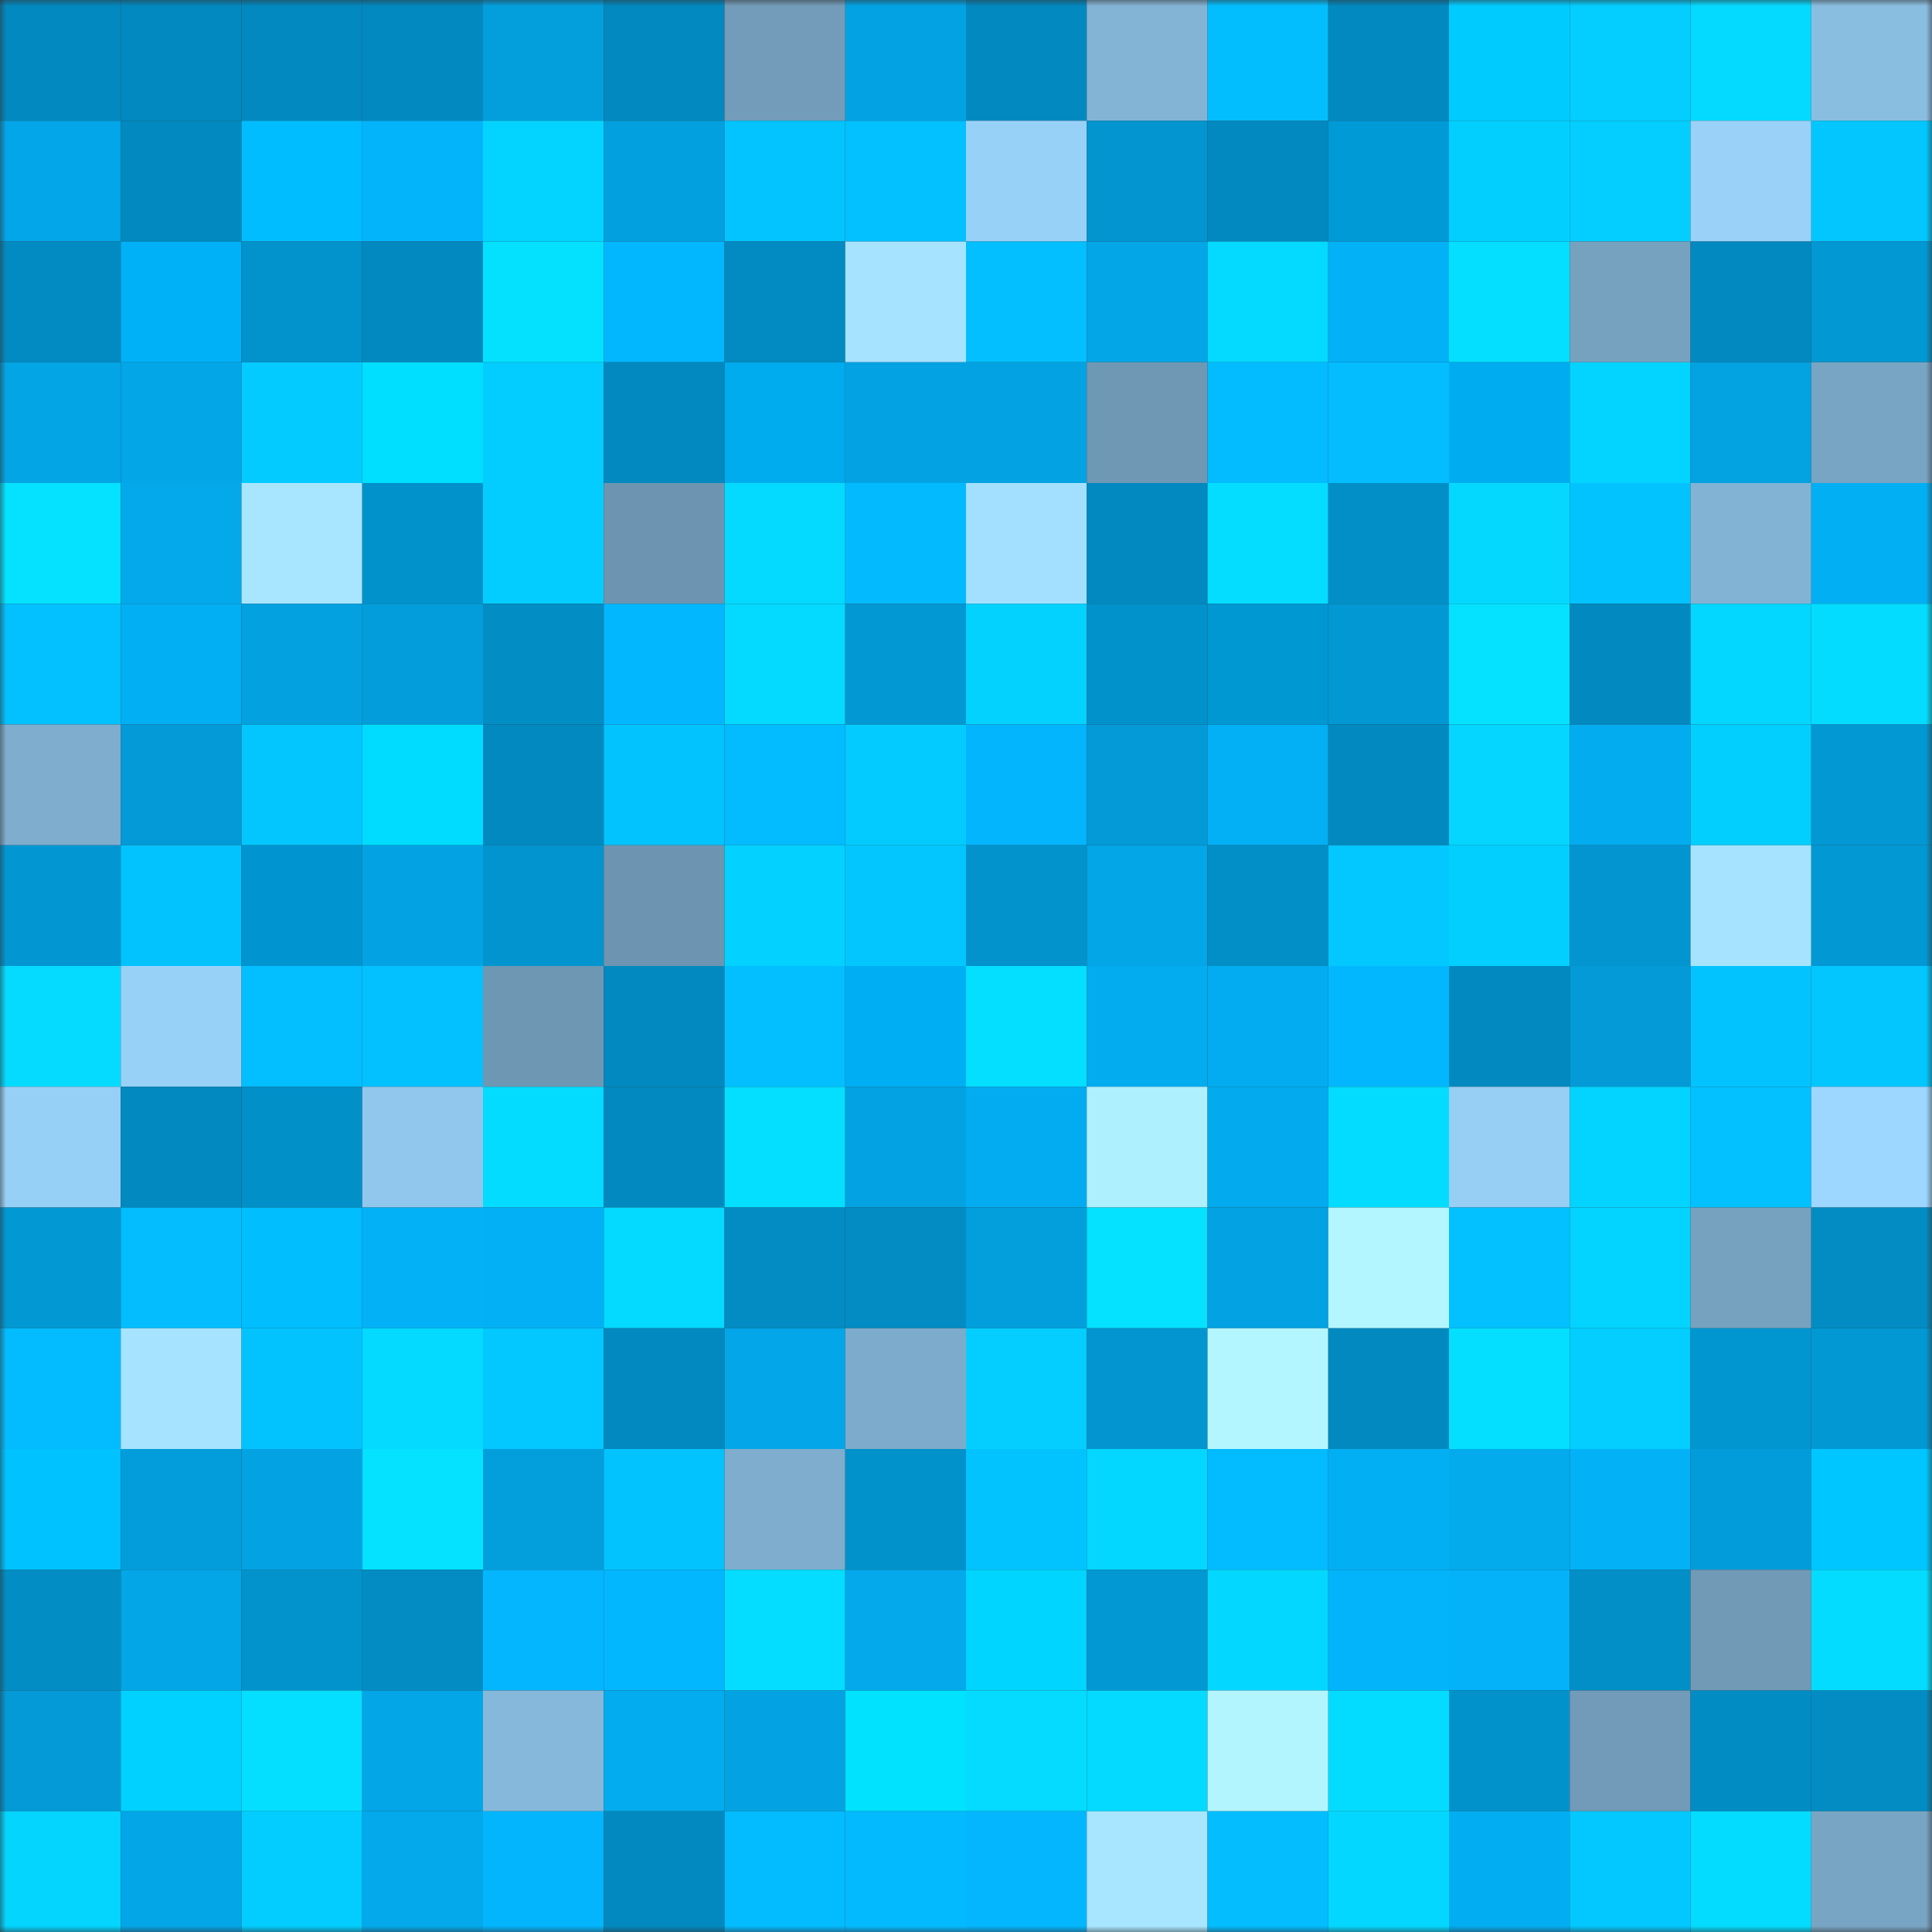 <svg viewBox="0 0 160 160" fill="none" role="img" xmlns="http://www.w3.org/2000/svg" width="240" height="240" name="ens%2Czerolimit.eth"><rect x="0" y="0" width="160" height="160" fill="#333333" stroke="none"/><mask id="1091690244" mask-type="alpha" maskUnits="userSpaceOnUse" x="0" y="0" width="160" height="160"><rect width="160" height="160" fill="#FFFFFF"></rect></mask><g mask="url(#1091690244)"><rect x="0" y="0" width="10" height="10" fill="#0289bf"></rect><rect x="10" y="0" width="10" height="10" fill="#0289bf"></rect><rect x="20" y="0" width="10" height="10" fill="#0289bf"></rect><rect x="30" y="0" width="10" height="10" fill="#0289bf"></rect><rect x="40" y="0" width="10" height="10" fill="#039fdd"></rect><rect x="50" y="0" width="10" height="10" fill="#0289bf"></rect><rect x="60" y="0" width="10" height="10" fill="#729cb9"></rect><rect x="70" y="0" width="10" height="10" fill="#03a3e3"></rect><rect x="80" y="0" width="10" height="10" fill="#0289bf"></rect><rect x="90" y="0" width="10" height="10" fill="#83b4d6"></rect><rect x="100" y="0" width="10" height="10" fill="#03beff"></rect><rect x="110" y="0" width="10" height="10" fill="#0289bf"></rect><rect x="120" y="0" width="10" height="10" fill="#00cbff"></rect><rect x="130" y="0" width="10" height="10" fill="#03ceff"></rect><rect x="140" y="0" width="10" height="10" fill="#04daff"></rect><rect x="150" y="0" width="10" height="10" fill="#8abee1"></rect><rect x="0" y="10" width="10" height="10" fill="#03a6e8"></rect><rect x="10" y="10" width="10" height="10" fill="#0289bf"></rect><rect x="20" y="10" width="10" height="10" fill="#00bdff"></rect><rect x="30" y="10" width="10" height="10" fill="#03b4fb"></rect><rect x="40" y="10" width="10" height="10" fill="#03d4ff"></rect><rect x="50" y="10" width="10" height="10" fill="#03a0df"></rect><rect x="60" y="10" width="10" height="10" fill="#03c4ff"></rect><rect x="70" y="10" width="10" height="10" fill="#03c0ff"></rect><rect x="80" y="10" width="10" height="10" fill="#98d1f8"></rect><rect x="90" y="10" width="10" height="10" fill="#0295cf"></rect><rect x="100" y="10" width="10" height="10" fill="#0289bf"></rect><rect x="110" y="10" width="10" height="10" fill="#009ad7"></rect><rect x="120" y="10" width="10" height="10" fill="#03cfff"></rect><rect x="130" y="10" width="10" height="10" fill="#03ceff"></rect><rect x="140" y="10" width="10" height="10" fill="#99d1f8"></rect><rect x="150" y="10" width="10" height="10" fill="#03c6ff"></rect><rect x="0" y="20" width="10" height="10" fill="#028bc2"></rect><rect x="10" y="20" width="10" height="10" fill="#00b1f7"></rect><rect x="20" y="20" width="10" height="10" fill="#0292cc"></rect><rect x="30" y="20" width="10" height="10" fill="#0289bf"></rect><rect x="40" y="20" width="10" height="10" fill="#04e1ff"></rect><rect x="50" y="20" width="10" height="10" fill="#03b7ff"></rect><rect x="60" y="20" width="10" height="10" fill="#028bc2"></rect><rect x="70" y="20" width="10" height="10" fill="#a6e3ff"></rect><rect x="80" y="20" width="10" height="10" fill="#03bfff"></rect><rect x="90" y="20" width="10" height="10" fill="#03a6e7"></rect><rect x="100" y="20" width="10" height="10" fill="#04d9ff"></rect><rect x="110" y="20" width="10" height="10" fill="#03b1f7"></rect><rect x="120" y="20" width="10" height="10" fill="#04dfff"></rect><rect x="130" y="20" width="10" height="10" fill="#76a2c0"></rect><rect x="140" y="20" width="10" height="10" fill="#0289bf"></rect><rect x="150" y="20" width="10" height="10" fill="#0298d3"></rect><rect x="0" y="30" width="10" height="10" fill="#03a5e5"></rect><rect x="10" y="30" width="10" height="10" fill="#03a6e7"></rect><rect x="20" y="30" width="10" height="10" fill="#03cbff"></rect><rect x="30" y="30" width="10" height="10" fill="#00dfff"></rect><rect x="40" y="30" width="10" height="10" fill="#03ccff"></rect><rect x="50" y="30" width="10" height="10" fill="#0289bf"></rect><rect x="60" y="30" width="10" height="10" fill="#00abee"></rect><rect x="70" y="30" width="10" height="10" fill="#03a3e3"></rect><rect x="80" y="30" width="10" height="10" fill="#03a3e3"></rect><rect x="90" y="30" width="10" height="10" fill="#6f98b5"></rect><rect x="100" y="30" width="10" height="10" fill="#03bbff"></rect><rect x="110" y="30" width="10" height="10" fill="#03bdff"></rect><rect x="120" y="30" width="10" height="10" fill="#00acf0"></rect><rect x="130" y="30" width="10" height="10" fill="#03d4ff"></rect><rect x="140" y="30" width="10" height="10" fill="#03a2e1"></rect><rect x="150" y="30" width="10" height="10" fill="#78a5c4"></rect><rect x="0" y="40" width="10" height="10" fill="#04e2ff"></rect><rect x="10" y="40" width="10" height="10" fill="#03a9eb"></rect><rect x="20" y="40" width="10" height="10" fill="#a8e6ff"></rect><rect x="30" y="40" width="10" height="10" fill="#0292cb"></rect><rect x="40" y="40" width="10" height="10" fill="#03cdff"></rect><rect x="50" y="40" width="10" height="10" fill="#6d95b1"></rect><rect x="60" y="40" width="10" height="10" fill="#04daff"></rect><rect x="70" y="40" width="10" height="10" fill="#03baff"></rect><rect x="80" y="40" width="10" height="10" fill="#a3e0ff"></rect><rect x="90" y="40" width="10" height="10" fill="#0289bf"></rect><rect x="100" y="40" width="10" height="10" fill="#04ddff"></rect><rect x="110" y="40" width="10" height="10" fill="#028fc7"></rect><rect x="120" y="40" width="10" height="10" fill="#04d8ff"></rect><rect x="130" y="40" width="10" height="10" fill="#03c3ff"></rect><rect x="140" y="40" width="10" height="10" fill="#82b3d4"></rect><rect x="150" y="40" width="10" height="10" fill="#03aff3"></rect><rect x="0" y="50" width="10" height="10" fill="#03c0ff"></rect><rect x="10" y="50" width="10" height="10" fill="#03aff3"></rect><rect x="20" y="50" width="10" height="10" fill="#03a1e0"></rect><rect x="30" y="50" width="10" height="10" fill="#039ddb"></rect><rect x="40" y="50" width="10" height="10" fill="#028dc4"></rect><rect x="50" y="50" width="10" height="10" fill="#03b7ff"></rect><rect x="60" y="50" width="10" height="10" fill="#04d9ff"></rect><rect x="70" y="50" width="10" height="10" fill="#0298d3"></rect><rect x="80" y="50" width="10" height="10" fill="#03d2ff"></rect><rect x="90" y="50" width="10" height="10" fill="#0292cb"></rect><rect x="100" y="50" width="10" height="10" fill="#0098d3"></rect><rect x="110" y="50" width="10" height="10" fill="#0298d3"></rect><rect x="120" y="50" width="10" height="10" fill="#04e2ff"></rect><rect x="130" y="50" width="10" height="10" fill="#0289bf"></rect><rect x="140" y="50" width="10" height="10" fill="#04d7ff"></rect><rect x="150" y="50" width="10" height="10" fill="#04dcff"></rect><rect x="0" y="60" width="10" height="10" fill="#7eadce"></rect><rect x="10" y="60" width="10" height="10" fill="#039ad7"></rect><rect x="20" y="60" width="10" height="10" fill="#03c6ff"></rect><rect x="30" y="60" width="10" height="10" fill="#00dcff"></rect><rect x="40" y="60" width="10" height="10" fill="#028ac0"></rect><rect x="50" y="60" width="10" height="10" fill="#03c3ff"></rect><rect x="60" y="60" width="10" height="10" fill="#03bbff"></rect><rect x="70" y="60" width="10" height="10" fill="#03cbff"></rect><rect x="80" y="60" width="10" height="10" fill="#03b5fc"></rect><rect x="90" y="60" width="10" height="10" fill="#039ad7"></rect><rect x="100" y="60" width="10" height="10" fill="#03b0f5"></rect><rect x="110" y="60" width="10" height="10" fill="#0289bf"></rect><rect x="120" y="60" width="10" height="10" fill="#04d6ff"></rect><rect x="130" y="60" width="10" height="10" fill="#03acef"></rect><rect x="140" y="60" width="10" height="10" fill="#03cfff"></rect><rect x="150" y="60" width="10" height="10" fill="#0298d3"></rect><rect x="0" y="70" width="10" height="10" fill="#0297d3"></rect><rect x="10" y="70" width="10" height="10" fill="#03c3ff"></rect><rect x="20" y="70" width="10" height="10" fill="#0095d0"></rect><rect x="30" y="70" width="10" height="10" fill="#03a3e3"></rect><rect x="40" y="70" width="10" height="10" fill="#0294ce"></rect><rect x="50" y="70" width="10" height="10" fill="#6d95b1"></rect><rect x="60" y="70" width="10" height="10" fill="#03d1ff"></rect><rect x="70" y="70" width="10" height="10" fill="#03c6ff"></rect><rect x="80" y="70" width="10" height="10" fill="#0292cc"></rect><rect x="90" y="70" width="10" height="10" fill="#03a6e7"></rect><rect x="100" y="70" width="10" height="10" fill="#028ec6"></rect><rect x="110" y="70" width="10" height="10" fill="#03c8ff"></rect><rect x="120" y="70" width="10" height="10" fill="#03cfff"></rect><rect x="130" y="70" width="10" height="10" fill="#0295cf"></rect><rect x="140" y="70" width="10" height="10" fill="#a5e3ff"></rect><rect x="150" y="70" width="10" height="10" fill="#0298d3"></rect><rect x="0" y="80" width="10" height="10" fill="#04dbff"></rect><rect x="10" y="80" width="10" height="10" fill="#98d1f7"></rect><rect x="20" y="80" width="10" height="10" fill="#03bfff"></rect><rect x="30" y="80" width="10" height="10" fill="#03c0ff"></rect><rect x="40" y="80" width="10" height="10" fill="#6e97b3"></rect><rect x="50" y="80" width="10" height="10" fill="#0289bf"></rect><rect x="60" y="80" width="10" height="10" fill="#03bfff"></rect><rect x="70" y="80" width="10" height="10" fill="#00aff3"></rect><rect x="80" y="80" width="10" height="10" fill="#04deff"></rect><rect x="90" y="80" width="10" height="10" fill="#03acef"></rect><rect x="100" y="80" width="10" height="10" fill="#03acf0"></rect><rect x="110" y="80" width="10" height="10" fill="#03b7ff"></rect><rect x="120" y="80" width="10" height="10" fill="#0289bf"></rect><rect x="130" y="80" width="10" height="10" fill="#039ad7"></rect><rect x="140" y="80" width="10" height="10" fill="#03c3ff"></rect><rect x="150" y="80" width="10" height="10" fill="#03c6ff"></rect><rect x="0" y="90" width="10" height="10" fill="#97d0f6"></rect><rect x="10" y="90" width="10" height="10" fill="#0289bf"></rect><rect x="20" y="90" width="10" height="10" fill="#0290c9"></rect><rect x="30" y="90" width="10" height="10" fill="#91c7ec"></rect><rect x="40" y="90" width="10" height="10" fill="#04dcff"></rect><rect x="50" y="90" width="10" height="10" fill="#0289bf"></rect><rect x="60" y="90" width="10" height="10" fill="#04deff"></rect><rect x="70" y="90" width="10" height="10" fill="#03a3e3"></rect><rect x="80" y="90" width="10" height="10" fill="#03acf0"></rect><rect x="90" y="90" width="10" height="10" fill="#aff0ff"></rect><rect x="100" y="90" width="10" height="10" fill="#03abee"></rect><rect x="110" y="90" width="10" height="10" fill="#04dcff"></rect><rect x="120" y="90" width="10" height="10" fill="#96cef4"></rect><rect x="130" y="90" width="10" height="10" fill="#03d4ff"></rect><rect x="140" y="90" width="10" height="10" fill="#03c1ff"></rect><rect x="150" y="90" width="10" height="10" fill="#9dd7ff"></rect><rect x="0" y="100" width="10" height="10" fill="#0298d3"></rect><rect x="10" y="100" width="10" height="10" fill="#03bdff"></rect><rect x="20" y="100" width="10" height="10" fill="#00beff"></rect><rect x="30" y="100" width="10" height="10" fill="#03b1f7"></rect><rect x="40" y="100" width="10" height="10" fill="#03b0f5"></rect><rect x="50" y="100" width="10" height="10" fill="#04daff"></rect><rect x="60" y="100" width="10" height="10" fill="#028cc3"></rect><rect x="70" y="100" width="10" height="10" fill="#028cc3"></rect><rect x="80" y="100" width="10" height="10" fill="#039edc"></rect><rect x="90" y="100" width="10" height="10" fill="#04e2ff"></rect><rect x="100" y="100" width="10" height="10" fill="#03a2e2"></rect><rect x="110" y="100" width="10" height="10" fill="#b3f6ff"></rect><rect x="120" y="100" width="10" height="10" fill="#03c0ff"></rect><rect x="130" y="100" width="10" height="10" fill="#03d4ff"></rect><rect x="140" y="100" width="10" height="10" fill="#76a2c0"></rect><rect x="150" y="100" width="10" height="10" fill="#028cc3"></rect><rect x="0" y="110" width="10" height="10" fill="#03bcff"></rect><rect x="10" y="110" width="10" height="10" fill="#a6e3ff"></rect><rect x="20" y="110" width="10" height="10" fill="#03c3ff"></rect><rect x="30" y="110" width="10" height="10" fill="#04daff"></rect><rect x="40" y="110" width="10" height="10" fill="#03c7ff"></rect><rect x="50" y="110" width="10" height="10" fill="#0289bf"></rect><rect x="60" y="110" width="10" height="10" fill="#03a7e9"></rect><rect x="70" y="110" width="10" height="10" fill="#7dabcb"></rect><rect x="80" y="110" width="10" height="10" fill="#03ceff"></rect><rect x="90" y="110" width="10" height="10" fill="#0295cf"></rect><rect x="100" y="110" width="10" height="10" fill="#b3f6ff"></rect><rect x="110" y="110" width="10" height="10" fill="#0289bf"></rect><rect x="120" y="110" width="10" height="10" fill="#04dfff"></rect><rect x="130" y="110" width="10" height="10" fill="#03ceff"></rect><rect x="140" y="110" width="10" height="10" fill="#0296d1"></rect><rect x="150" y="110" width="10" height="10" fill="#0298d3"></rect><rect x="0" y="120" width="10" height="10" fill="#00c2ff"></rect><rect x="10" y="120" width="10" height="10" fill="#039ddb"></rect><rect x="20" y="120" width="10" height="10" fill="#03a3e3"></rect><rect x="30" y="120" width="10" height="10" fill="#04e2ff"></rect><rect x="40" y="120" width="10" height="10" fill="#039edc"></rect><rect x="50" y="120" width="10" height="10" fill="#03c3ff"></rect><rect x="60" y="120" width="10" height="10" fill="#7eadcd"></rect><rect x="70" y="120" width="10" height="10" fill="#0292cb"></rect><rect x="80" y="120" width="10" height="10" fill="#03c3ff"></rect><rect x="90" y="120" width="10" height="10" fill="#04d7ff"></rect><rect x="100" y="120" width="10" height="10" fill="#03bbff"></rect><rect x="110" y="120" width="10" height="10" fill="#03aff3"></rect><rect x="120" y="120" width="10" height="10" fill="#03aaec"></rect><rect x="130" y="120" width="10" height="10" fill="#03b1f7"></rect><rect x="140" y="120" width="10" height="10" fill="#039cda"></rect><rect x="150" y="120" width="10" height="10" fill="#00c6ff"></rect><rect x="0" y="130" width="10" height="10" fill="#028dc4"></rect><rect x="10" y="130" width="10" height="10" fill="#03a6e7"></rect><rect x="20" y="130" width="10" height="10" fill="#0293cd"></rect><rect x="30" y="130" width="10" height="10" fill="#028cc3"></rect><rect x="40" y="130" width="10" height="10" fill="#03b6fe"></rect><rect x="50" y="130" width="10" height="10" fill="#03b7ff"></rect><rect x="60" y="130" width="10" height="10" fill="#04ddff"></rect><rect x="70" y="130" width="10" height="10" fill="#03a9eb"></rect><rect x="80" y="130" width="10" height="10" fill="#00d5ff"></rect><rect x="90" y="130" width="10" height="10" fill="#0298d3"></rect><rect x="100" y="130" width="10" height="10" fill="#04d7ff"></rect><rect x="110" y="130" width="10" height="10" fill="#03b4fb"></rect><rect x="120" y="130" width="10" height="10" fill="#03b2f8"></rect><rect x="130" y="130" width="10" height="10" fill="#028fc7"></rect><rect x="140" y="130" width="10" height="10" fill="#709ab6"></rect><rect x="150" y="130" width="10" height="10" fill="#04dcff"></rect><rect x="0" y="140" width="10" height="10" fill="#039ad7"></rect><rect x="10" y="140" width="10" height="10" fill="#00d1ff"></rect><rect x="20" y="140" width="10" height="10" fill="#04deff"></rect><rect x="30" y="140" width="10" height="10" fill="#03a6e7"></rect><rect x="40" y="140" width="10" height="10" fill="#86b8db"></rect><rect x="50" y="140" width="10" height="10" fill="#03acef"></rect><rect x="60" y="140" width="10" height="10" fill="#03a3e3"></rect><rect x="70" y="140" width="10" height="10" fill="#00e2ff"></rect><rect x="80" y="140" width="10" height="10" fill="#04dbff"></rect><rect x="90" y="140" width="10" height="10" fill="#04daff"></rect><rect x="100" y="140" width="10" height="10" fill="#b3f5ff"></rect><rect x="110" y="140" width="10" height="10" fill="#04dcff"></rect><rect x="120" y="140" width="10" height="10" fill="#0292cb"></rect><rect x="130" y="140" width="10" height="10" fill="#719bb8"></rect><rect x="140" y="140" width="10" height="10" fill="#028cc4"></rect><rect x="150" y="140" width="10" height="10" fill="#028cc3"></rect><rect x="0" y="150" width="10" height="10" fill="#03d5ff"></rect><rect x="10" y="150" width="10" height="10" fill="#03a6e7"></rect><rect x="20" y="150" width="10" height="10" fill="#03cdff"></rect><rect x="30" y="150" width="10" height="10" fill="#03a9eb"></rect><rect x="40" y="150" width="10" height="10" fill="#03b5fc"></rect><rect x="50" y="150" width="10" height="10" fill="#0289bf"></rect><rect x="60" y="150" width="10" height="10" fill="#03bbff"></rect><rect x="70" y="150" width="10" height="10" fill="#03baff"></rect><rect x="80" y="150" width="10" height="10" fill="#03b6fe"></rect><rect x="90" y="150" width="10" height="10" fill="#a8e6ff"></rect><rect x="100" y="150" width="10" height="10" fill="#03bdff"></rect><rect x="110" y="150" width="10" height="10" fill="#04d7ff"></rect><rect x="120" y="150" width="10" height="10" fill="#03adf2"></rect><rect x="130" y="150" width="10" height="10" fill="#03c8ff"></rect><rect x="140" y="150" width="10" height="10" fill="#04dcff"></rect><rect x="150" y="150" width="10" height="10" fill="#78a5c4"></rect></g></svg>